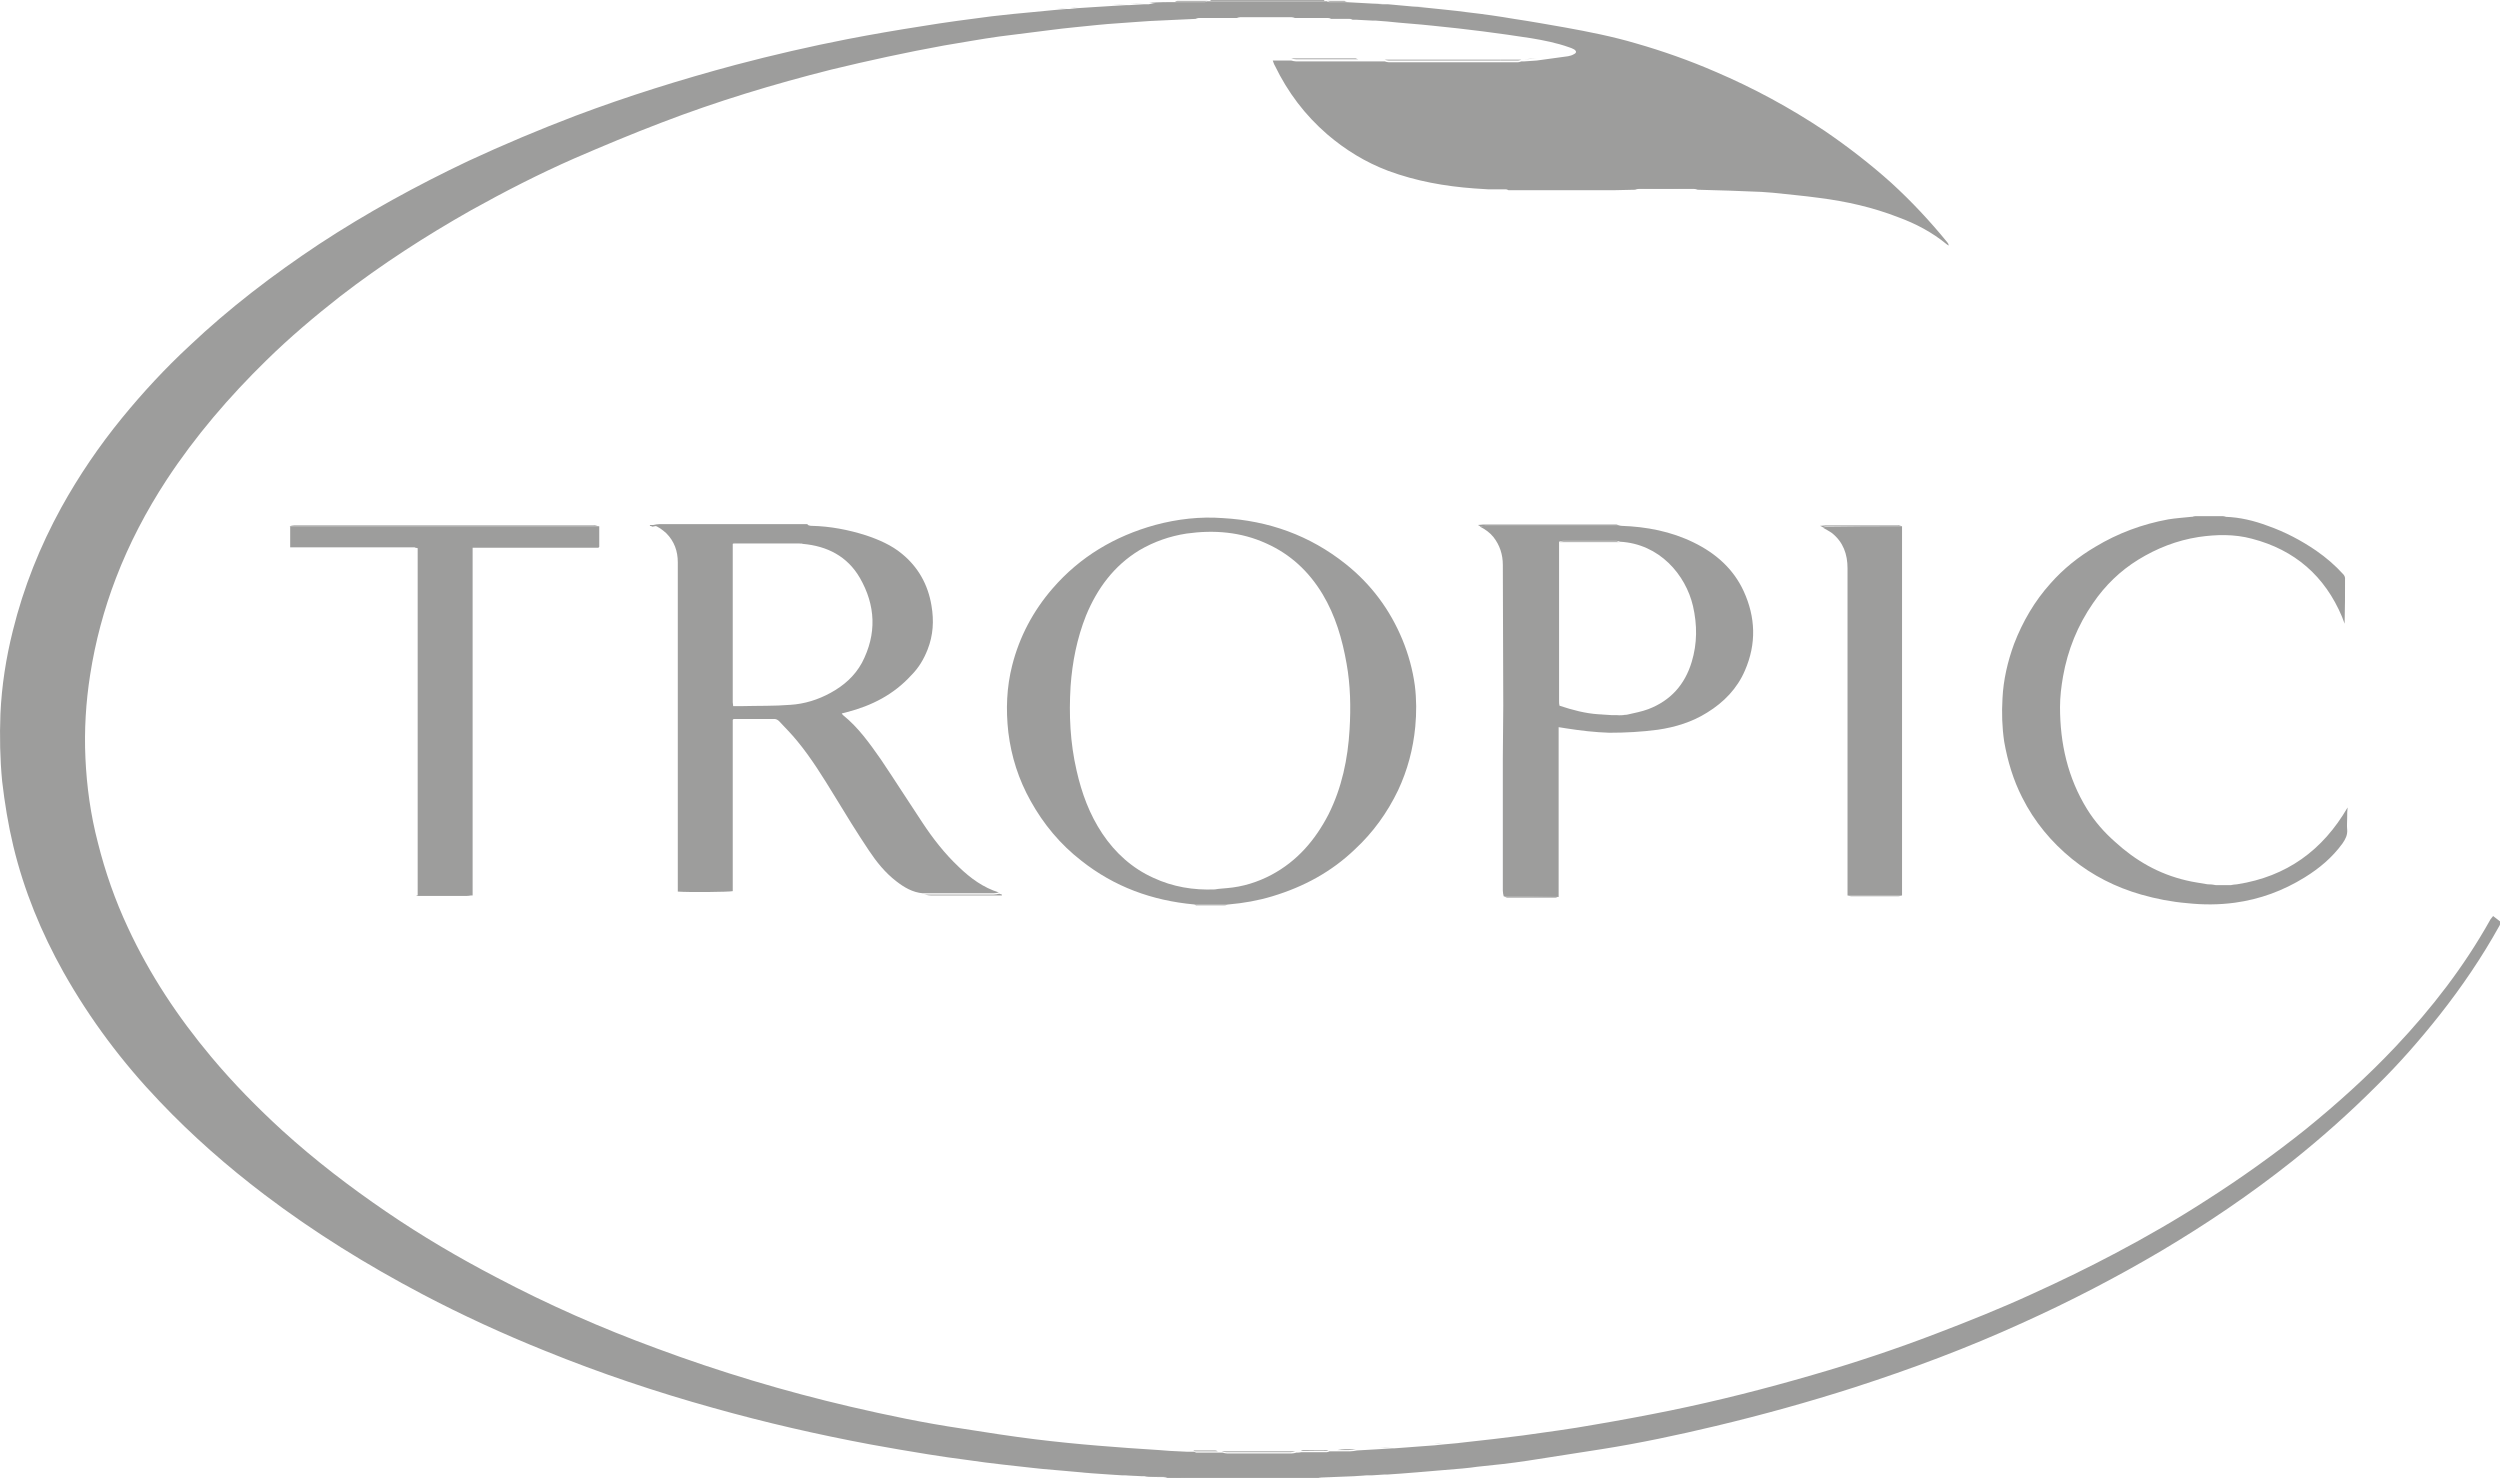 <?xml version="1.0" encoding="utf-8"?>
<!-- Generator: Adobe Illustrator 23.0.6, SVG Export Plug-In . SVG Version: 6.00 Build 0)  -->
<svg version="1.1" id="Layer_1" xmlns="http://www.w3.org/2000/svg" xmlns:xlink="http://www.w3.org/1999/xlink" x="0px" y="0px"
	 viewBox="0 0 582.4 344.3" style="enable-background:new 0 0 582.4 344.3;" xml:space="preserve">
<style type="text/css">
	.st0{fill:#9D9D9C;}
</style>
<g>
	<path class="st0" d="M272,0.5c0.5,0,1.1,0,1.6,0c2.4,0,4.7,0,7.1,0c0.2,0,0.4-0.1,0.5-0.2c0.2,0,0.5,0,0.7,0c0.4,0,0.9,0,1.3,0
		c7.8,0,15.6,0,23.3,0c0.6,0,1.3,0,1.9,0c0.2,0,0.5,0,0.7,0c0.2,0.1,0.4,0.2,0.5,0.2c1.3,0,2.7,0,4,0c1.8,0.1,3.6,0.2,5.5,0.3
		c1,0.1,2.1,0.1,3.1,0.2c0.4,0,0.8,0,1.2,0c0.7,0.1,1.5,0.1,2.2,0.2c1.1,0.1,2.2,0.2,3.3,0.3c0.8,0.1,1.6,0.1,2.4,0.2
		c3.6,0.4,7.3,0.7,10.9,1.2c3.5,0.4,7,0.9,10.5,1.5c4,0.6,7.9,1.3,11.9,2c5.5,1,11.1,2.1,16.5,3.7c6.3,1.8,12.5,4,18.5,6.6
		c8.9,3.8,17.4,8.4,25.5,13.8c5.4,3.7,10.6,7.7,15.5,12.1c4.7,4.3,9,8.9,13,13.8c0.2,0.2,0.3,0.4,0.4,0.8c-0.2-0.1-0.4-0.2-0.5-0.3
		c-3.4-2.8-7.2-4.8-11.3-6.3c-5.9-2.3-12.1-3.7-18.4-4.5c-3.6-0.5-7.2-0.8-10.8-1.2c-0.9-0.1-1.8-0.1-2.7-0.2
		c-4.9-0.2-9.9-0.4-14.8-0.5c-0.3-0.1-0.6-0.2-0.9-0.2c-4.3,0-8.5,0-12.8,0c-0.3,0-0.6,0.1-0.9,0.2l-4.5,0.1c-0.4,0-0.9,0-1.3,0
		c-5.9,0-11.8,0-17.7,0c-1.5,0-2.9,0-4.4,0c-0.5,0-1.1,0-1.6,0c-0.2-0.1-0.4-0.2-0.7-0.2c-1.1,0-2.3,0-3.4,0c-0.2,0-0.5,0-0.7,0
		c-1-0.1-2.1-0.1-3.1-0.2c-6.9-0.5-13.6-1.7-20.1-4.1c-5.3-2-10-4.9-14.2-8.5c-5.2-4.5-9.2-9.8-12.2-16c-0.2-0.3-0.3-0.7-0.5-1.2
		h4.3c0.4,0.1,0.8,0.2,1.1,0.2c1.4,0,2.7,0,4.1,0c3.5,0,6.9,0,10.4,0c2.1,0,4.1,0,6.2,0c0.3,0.1,0.6,0.2,0.9,0.2
		c8.7,0,17.4,0,26.1,0c1.3,0,2.7,0,4,0c0.3,0,0.5-0.1,0.8-0.2c0.2,0,0.5,0,0.7,0c1-0.1,1.9-0.1,2.9-0.2c2.4-0.3,4.9-0.7,7.3-1
		c0.5-0.1,0.9-0.2,1.4-0.5c0.6-0.3,0.6-0.7,0-1.1c-0.4-0.2-0.8-0.4-1.2-0.5c-2.8-1-5.8-1.6-8.8-2.1c-3.8-0.6-7.5-1.1-11.3-1.6
		c-3.8-0.5-7.6-0.9-11.5-1.3c-3.6-0.4-7.2-0.6-10.8-1c-0.9-0.1-1.8-0.1-2.6-0.2c-0.2,0-0.5,0-0.7,0c-1.3-0.1-2.6-0.1-3.8-0.2
		c-0.3,0-0.6,0-0.9,0c-0.2-0.1-0.4-0.2-0.7-0.2c-1.1,0-2.3,0-3.4,0c-0.3,0-0.6,0-0.9,0c-0.2-0.1-0.4-0.2-0.7-0.2c-2.1,0-4.2,0-6.3,0
		c-0.5,0-0.9,0-1.4,0c-0.3-0.1-0.6-0.2-0.9-0.2c-3.9,0-7.9,0-11.8,0c-0.3,0-0.6,0.1-0.9,0.2c-0.8,0-1.6,0-2.4,0c-2.2,0-4.3,0-6.5,0
		c-0.2,0-0.4,0.1-0.7,0.2c-3.6,0.2-7.2,0.3-10.7,0.5c-1,0.1-1.9,0.1-2.9,0.2c-2.3,0.2-4.6,0.3-6.9,0.5c-0.7,0.1-1.4,0.1-2.2,0.2
		c-3.7,0.4-7.4,0.7-11.1,1.2c-4,0.5-8,1-11.9,1.5c-4.3,0.6-8.6,1.4-12.9,2.1c-8.8,1.6-17.5,3.5-26.2,5.6
		c-13.5,3.4-26.7,7.4-39.7,12.4c-6.8,2.6-13.5,5.4-20.2,8.3c-8.2,3.6-16.2,7.7-24.1,12.1c-10.6,6-20.8,12.6-30.4,20
		c-6,4.7-11.8,9.6-17.2,14.9c-8.7,8.5-16.6,17.7-23.3,27.9c-4.7,7.2-8.7,14.8-11.8,22.9c-2.8,7.3-4.8,14.8-6,22.5
		c-1,6.4-1.4,12.9-1.1,19.4c0.3,6.6,1.2,13.2,2.9,19.7c1.7,6.8,4,13.4,7,19.8c5.1,11,11.7,20.9,19.4,30.1
		c5.1,6.1,10.7,11.8,16.6,17.2c7.6,6.9,15.7,13.1,24.2,18.9c8.2,5.6,16.7,10.6,25.5,15.2c12.1,6.4,24.6,11.9,37.4,16.6
		c14.8,5.5,29.8,10,45.2,13.6c8.6,2,17.2,3.8,26,5.1c5.7,0.9,11.4,1.8,17.1,2.5c4.9,0.6,9.9,1.1,14.8,1.5c4.6,0.4,9.3,0.7,13.9,1
		c0.9,0.1,1.7,0.1,2.6,0.2c1.4,0.1,2.7,0.1,4.1,0.2c0.5,0,1.1,0,1.6,0c0.2,0.1,0.4,0.2,0.5,0.2c1.7,0,3.5,0,5.2,0c0.3,0,0.6,0,0.9,0
		c0.4,0.1,0.7,0.2,1.1,0.2c5,0,10,0,15,0c0.4,0,0.7-0.1,1.1-0.2c0.4,0,0.8,0,1.2-0.1c2,0,3.9,0,5.9,0c0.2,0,0.4-0.1,0.6-0.2
		c0.7,0,1.4,0,2.1,0c0.9,0,1.8,0,2.7,0c0.5,0,1.1-0.1,1.6-0.2c1.7-0.1,3.5-0.2,5.2-0.3c1-0.1,2.1-0.1,3.1-0.2c0.2,0,0.3,0,0.5,0
		c0.9-0.1,1.8-0.1,2.7-0.2c2.2-0.2,4.4-0.3,6.7-0.5c0.6-0.1,1.3-0.1,1.9-0.2c1.1-0.1,2.2-0.2,3.3-0.3c0.6-0.1,1.1-0.1,1.7-0.2
		c4.5-0.5,9.1-1,13.6-1.6c5.6-0.8,11.1-1.5,16.6-2.5c5.9-1,11.8-2.1,17.7-3.3c11.2-2.3,22.2-5.1,33.2-8.3c9.7-2.8,19.3-6,28.7-9.6
		c7.6-2.9,15.1-5.9,22.5-9.3c6.6-3,13-6.1,19.4-9.5c7.2-3.8,14.3-7.9,21.1-12.3c8-5.1,15.7-10.6,23.1-16.5c7.4-6,14.5-12.4,21-19.3
		c8.4-8.9,15.9-18.6,21.9-29.3c0.1-0.2,0.2-0.4,0.4-0.6c0.1-0.1,0.2-0.3,0.4-0.5c0.6,0.5,1.2,0.9,1.8,1.4c-0.1,0.3-0.2,0.6-0.3,0.8
		c-4.1,7.4-8.8,14.3-14,20.9c-4.6,5.8-9.4,11.3-14.7,16.5c-6.2,6.2-12.7,12-19.6,17.5c-9.7,7.7-19.9,14.6-30.5,20.9
		c-10.5,6.2-21.3,11.8-32.4,16.8c-12.7,5.8-25.8,10.7-39.1,15c-10.6,3.4-21.4,6.4-32.3,9c-8.8,2.1-17.7,4-26.6,5.4
		c-5.8,0.9-11.5,1.8-17.3,2.7c-3.9,0.6-7.8,1-11.7,1.4c-0.5,0.1-1,0.1-1.5,0.2c-0.6,0.1-1.3,0.1-1.9,0.2c-2.8,0.2-5.6,0.5-8.3,0.7
		c-0.8,0.1-1.6,0.1-2.4,0.2c-1.3,0.1-2.5,0.2-3.8,0.3c-1,0.1-1.9,0.1-2.9,0.2c-0.2,0-0.5,0-0.7,0c-1,0.1-2.1,0.1-3.1,0.2
		c-0.4,0-0.8,0-1.2,0c-1,0.1-1.9,0.1-2.9,0.2c-2.5,0.1-5.1,0.2-7.6,0.3c-0.3,0-0.7,0.1-1,0.2H276c-0.2-0.1-0.4-0.2-0.5-0.2
		c-3-0.1-6-0.2-9-0.3c-0.2,0-0.3,0-0.5,0c-1.3-0.1-2.6-0.1-3.8-0.2c-0.2,0-0.5,0-0.7,0c-1-0.1-2.1-0.1-3.1-0.2
		c-1.4-0.1-2.9-0.2-4.3-0.3c-0.7-0.1-1.5-0.1-2.2-0.2c-3-0.3-6-0.5-9.1-0.8c-0.6-0.1-1.3-0.1-1.9-0.2c-2.4-0.3-4.8-0.5-7.2-0.8
		c-2.8-0.3-5.7-0.7-8.5-1.1c-3-0.4-6-0.8-9-1.3c-4.5-0.7-8.9-1.5-13.4-2.3c-12.3-2.3-24.5-5.1-36.6-8.5
		c-13.3-3.7-26.4-8.1-39.2-13.3c-9.7-3.9-19.3-8.3-28.6-13.2c-12.9-6.8-25.2-14.4-36.8-23.2c-8.7-6.6-16.9-13.8-24.4-21.7
		c-8.7-9.1-16.2-19.1-22.4-30.1c-5.2-9.3-9.2-19-11.7-29.4c-1.2-5-2-10-2.6-15.1c-0.5-5.2-0.6-10.5-0.4-15.7
		c0.3-6.6,1.3-13,2.9-19.4c2.5-10.1,6.3-19.6,11.3-28.7c4.1-7.4,8.8-14.3,14.1-20.8c4.9-6,10.1-11.6,15.7-16.8
		c9.3-8.8,19.5-16.6,30.2-23.7c11.1-7.3,22.8-13.7,34.8-19.4c8.2-3.8,16.5-7.3,24.9-10.5c12.2-4.6,24.7-8.5,37.4-11.9
		c8.7-2.3,17.4-4.3,26.1-6c5.7-1.1,11.5-2.1,17.3-3c5.4-0.9,10.8-1.6,16.2-2.3c3.3-0.4,6.6-0.7,9.8-1c1.7-0.2,3.5-0.3,5.2-0.5
		c0.8-0.1,1.6-0.1,2.4-0.2c0.2,0,0.5,0,0.7,0c0.6-0.1,1.3-0.1,1.9-0.2c2.6-0.2,5.2-0.3,7.9-0.5c1.1-0.1,2.2-0.1,3.4-0.2
		c0.2,0,0.5,0,0.7,0c1.1-0.1,2.2-0.1,3.4-0.2c0.4,0,0.8,0,1.2,0C269.1,0.6,270.5,0.5,272,0.5"/>
	<path class="st0" d="M308.5,0.2c-0.6,0-1.3,0-1.9,0c-7.8,0-15.6,0-23.3,0c-0.4,0-0.9,0-1.3,0c0-0.1,0-0.1,0-0.2h26.5
		C308.5,0.1,308.5,0.1,308.5,0.2"/>
	<path class="st0" d="M266.5,343.8c3,0.1,6,0.2,9,0.3c0.2,0,0.4,0.1,0.5,0.2H272c-0.3-0.1-0.7-0.2-1-0.2c-1.2,0-2.3,0-3.5-0.1
		C267.2,344,266.8,343.9,266.5,343.8"/>
	<path class="st0" d="M170.7,126.7c0,0.2,0,0.3,0,0.5c0,12.1,0,24.3,0,36.4c0,0.3,0.1,0.5,0.1,0.9c0.7,0,1.3,0,2,0
		c3.8-0.1,7.6,0,11.3-0.3c3.3-0.2,6.5-1.2,9.4-2.8c3.1-1.7,5.6-3.9,7.3-7c3.5-6.7,3.2-13.4-0.5-19.8c-2.9-5-7.6-7.4-13.3-7.9
		c-0.3-0.1-0.5-0.2-0.8-0.2c-4.9,0-9.9,0-14.8,0C171.1,126.4,170.9,126.6,170.7,126.7 M189.1,122.5c4.3,0.1,8.5,0.9,12.6,2.2
		c3,1,6,2.3,8.4,4.3c3.8,3.1,6.1,7.2,6.9,12.1c0.6,3.5,0.4,6.9-0.9,10.2c-0.9,2.3-2.1,4.3-3.8,6c-4.1,4.5-9.2,7.1-15,8.6
		c-0.4,0.1-0.7,0.2-1.2,0.3c0.1,0.2,0.2,0.3,0.3,0.4c3.6,2.9,6.2,6.6,8.8,10.3c3.3,4.9,6.4,9.8,9.6,14.6c2.5,3.8,5.3,7.4,8.6,10.5
		c2.7,2.6,5.7,4.8,9.3,5.9c-0.4,0.1-0.8,0.2-1.3,0.2c-5.5,0-10.9,0-16.4,0c-2.4-0.2-4.4-1.4-6.2-2.8c-2.6-2-4.6-4.5-6.4-7.2
		c-2.8-4.2-5.4-8.4-8-12.7c-2.7-4.4-5.4-8.8-8.7-12.8c-1.3-1.6-2.8-3.1-4.2-4.6c-0.3-0.3-0.7-0.5-1-0.5c-3.2,0-6.4,0-9.6,0
		c-0.1,0.1-0.1,0.1-0.1,0.1c0,0-0.1,0.1-0.1,0.1c0,0.1,0,0.2,0,0.2c0,0.1,0,0.2,0,0.2c0,13.1,0,26.3,0,39.4c0,0,0,0.1,0,0.1
		c-0.9,0.2-10.2,0.3-12.8,0.1c0-0.4,0-0.9,0-1.4c0-8,0-15.9,0-23.9c0-17.1,0-34.2,0-51.4c0-2.6-0.8-4.9-2.7-6.8
		c-0.9-0.8-1.8-1.5-3-1.9c0.5-0.1,0.9-0.2,1.4-0.2c11.5,0,23,0,34.5,0C188.3,122.6,188.7,122.5,189.1,122.5"/>
	<path class="st0" d="M285.8,206.9c3.7-0.3,7.2-1.4,10.4-3.1c6-3.2,10.2-8.1,13.3-14.1c3.1-6.2,4.5-12.9,4.9-19.8
		c0.3-5.1,0.2-10.3-0.7-15.3c-1-5.7-2.6-11.2-5.6-16.2c-3.2-5.3-7.5-9.3-13.1-11.8c-5.9-2.7-12.2-3.2-18.6-2.3
		c-3.9,0.6-7.6,1.9-11,3.9c-5.9,3.6-9.8,8.9-12.4,15.2c-2.1,5.3-3.2,10.8-3.6,16.5c-0.4,6.6-0.1,13.1,1.4,19.6
		c1.2,5.3,3,10.2,6,14.7c3,4.5,7,8.1,11.9,10.3c4.5,2.1,9.3,2.9,14.3,2.7C284.1,207,285,207,285.8,206.9 M278.2,210.7
		c-9.8-0.9-18.6-4.1-26.3-10.2c-4.9-3.8-8.8-8.5-11.8-13.9c-2.8-5-4.5-10.3-5.2-16c-0.6-5.3-0.4-10.5,0.9-15.6
		c1.7-6.7,4.9-12.7,9.4-17.9c6.4-7.4,14.5-12.2,23.9-14.8c5.2-1.4,10.5-2,15.8-1.6c10.6,0.6,20.2,4,28.6,10.7
		c5.9,4.7,10.3,10.6,13.2,17.6c1.4,3.4,2.4,7,2.9,10.7c0.4,3.2,0.4,6.4,0.1,9.6c-0.5,5.2-1.8,10.1-4,14.8c-2.5,5.2-5.8,9.8-10,13.7
		c-5.5,5.3-12,8.8-19.3,11c-3.3,1-6.7,1.6-10.2,1.9C283.4,210.7,280.8,210.7,278.2,210.7"/>
	<path class="st0" d="M379,166.5c1.7-0.4,3.4-0.7,5-1.3c5.2-2,8.5-5.7,10.1-11c1.3-4.3,1.3-8.6,0.3-13c-1.7-7.3-7.8-14.5-17-15
		c-0.3-0.1-0.5-0.2-0.8-0.2c-4.2,0-8.3,0-12.5,0c-0.3,0-0.6,0.1-0.9,0.2c0,0.3,0,0.6,0,0.8c0,12.1,0,24.2,0,36.4c0,0.3,0,0.6,0.1,1
		c3,1,6,1.8,9.1,2c1,0.1,2.1,0.1,3.1,0.2h1.2C377.4,166.7,378.2,166.6,379,166.5 M350.3,208.8c-0.1-0.4-0.2-0.9-0.2-1.3
		c0-10.3,0-20.6,0-30.9c0-4.1,0.1-8.1,0.1-12.2c0-10.9-0.1-21.9-0.1-32.8c0-2.4-0.7-4.6-2.2-6.5c-0.8-1-1.9-1.8-3.1-2.4
		c0.4-0.1,0.8-0.2,1.2-0.2c9.9,0,19.8,0,29.7,0c0.7,0,1.3,0,2,0c5.9,0.2,11.6,1.3,16.9,3.9c5.1,2.5,9.2,6.1,11.6,11.3
		c2.8,6.1,3,12.3,0.3,18.5c-1.8,4.2-4.9,7.4-8.8,9.8c-3.5,2.2-7.4,3.4-11.5,4c-3.8,0.5-7.5,0.7-11.3,0.7c-3.3-0.1-6.7-0.5-9.9-1
		c-0.6-0.1-1.2-0.2-1.9-0.3v39.5c-0.5,0-1,0-1.4,0C358,208.8,354.2,208.8,350.3,208.8"/>
	<path class="st0" d="M516.2,206.2c1.2,0,2.4,0,3.5,0c0.5-0.1,1-0.1,1.5-0.2c11.5-1.8,19.9-7.9,25.7-17.9c-0.1,0.8-0.1,1.5-0.1,2.3
		c0,1-0.1,1.9,0,2.9c0.1,1.2-0.4,2.2-1.1,3.2c-2.4,3.3-5.4,5.8-8.8,7.9c-5,3.1-10.4,5.1-16.3,5.9c-3.7,0.5-7.4,0.5-11.1,0.1
		c-3.6-0.3-7.2-1-10.7-2c-5.9-1.7-11.3-4.4-16.1-8.3c-4.8-3.9-8.8-8.7-11.6-14.3c-2.1-4.1-3.4-8.5-4.2-13c-0.5-3.4-0.6-6.7-0.4-10.1
		c0.2-4.3,1.2-8.6,2.7-12.7c2-5.2,4.8-10,8.5-14.1c3-3.4,6.5-6.2,10.4-8.5c5.3-3.2,11-5.3,17-6.4c1.8-0.3,3.6-0.4,5.4-0.6
		c2.6,0,5.3,0,7.9,0c3.4,0.1,6.7,0.9,9.9,2.1c4,1.4,7.8,3.4,11.3,5.8c2.3,1.6,4.4,3.4,6.3,5.5c0.2,0.2,0.4,0.6,0.4,0.9
		c0,3.5,0,7.1-0.1,10.6c-0.2-0.5-0.4-1.1-0.6-1.6c-4-9.5-11-15.6-21-18.2c-4.1-1.1-8.3-1-12.4-0.4c-5.1,0.8-9.7,2.6-14.1,5.3
		c-4.2,2.6-7.7,6-10.5,10.1c-3.6,5.2-5.9,10.9-7,17.1c-0.4,2.3-0.7,4.7-0.7,7.1c0,8.5,1.8,16.5,6.3,23.8c1.8,2.9,4,5.4,6.5,7.6
		c4.8,4.4,10.2,7.5,16.6,9c1.6,0.4,3.3,0.6,4.9,0.9C514.9,206,515.5,206.1,516.2,206.2"/>
	<path class="st0" d="M96.6,127.5c-0.5,0-1,0-1.4,0c-8.7,0-17.4,0-26,0c-0.5,0-1,0-1.4,0c-0.1,0-0.2,0-0.2,0c0-1.6,0-3.3,0-4.9
		c0.5,0,1,0,1.6,0c22.9,0,45.8,0,68.7,0c0.6,0,1.1,0,1.7,0c0,1.6,0,3.2,0,4.8c-0.1,0.1-0.1,0.1-0.2,0.2c-0.5,0-1,0-1.4,0
		c-8.8,0-17.6,0-26.4,0h-1.5v1.7c0,25.9,0,51.9,0,77.8c0,0.5,0,1,0,1.5c-4.3,0-8.6,0-12.8,0c0-0.5,0-1,0-1.5c0-25.9,0-51.9,0-77.8
		c0-0.5,0-1,0-1.6C96.8,127.6,96.7,127.6,96.6,127.5"/>
	<path class="st0" d="M443.1,122.6c0,0.4,0,0.9,0,1.3c0,27.8,0,55.6,0,83.4c0,0.4,0,0.9,0,1.3h-12.7c0-0.5,0-1,0-1.5
		c0-24.9,0-49.8,0-74.7c0-3.3-1-6.1-3.6-8.2c-0.7-0.5-1.5-0.9-2.2-1.3c0.4-0.1,0.8-0.2,1.2-0.2C431.5,122.6,437.3,122.6,443.1,122.6
		"/>
	<path class="st0" d="M139.4,122.6c-0.6,0-1.1,0-1.7,0c-22.9,0-45.8,0-68.7,0c-0.5,0-1,0-1.6,0c0.4-0.1,0.8-0.2,1.1-0.2
		c23.2,0,46.5,0,69.7,0C138.6,122.3,139,122.5,139.4,122.6"/>
	<path class="st0" d="M189.1,122.5c-0.4,0-0.8,0-1.2,0c-11.5,0-23,0-34.5,0c-0.5,0-0.9,0.1-1.4,0.2c-0.2-0.1-0.4-0.2-0.6-0.2
		c0-0.1,0-0.1,0-0.2c0.3,0,0.7,0,1,0c11.7,0,23.4,0,35.2,0C188.2,122.3,188.6,122.5,189.1,122.5"/>
	<path class="st0" d="M377.8,122.5c-0.7,0-1.3,0-2,0c-9.9,0-19.8,0-29.7,0c-0.4,0-0.8,0.1-1.2,0.2c-0.1-0.1-0.2-0.2-0.6-0.4
		c0.5,0,0.8-0.1,1.1-0.1c10.4,0,20.8,0,31.2,0C377,122.3,377.4,122.5,377.8,122.5"/>
	<path class="st0" d="M349.6,14.1c-8.7,0-17.4,0-26.1,0c-0.3,0-0.6-0.1-0.9-0.2c0.5,0,1,0,1.5,0c8.2,0,16.4,0,24.5,0
		c0.3,0,0.6,0,1,0C349.6,13.9,349.6,14,349.6,14.1"/>
	<path class="st0" d="M353.2,44c1.5,0,2.9,0,4.4,0c5.9,0,11.8,0,17.7,0c0.4,0,0.9,0,1.3,0c-0.4,0.1-0.8,0.2-1.1,0.2c-7,0-14,0-21,0
		C354,44.2,353.6,44,353.2,44"/>
	<path class="st0" d="M443.1,122.6c-5.8,0-11.6,0-17.3,0c-0.4,0-0.8,0.1-1.2,0.2c-0.1-0.1-0.2-0.1-0.6-0.3c0.6,0,0.9-0.1,1.2-0.1
		c5.6,0,11.3,0,16.9,0C442.3,122.3,442.7,122.5,443.1,122.6"/>
	<path class="st0" d="M215.1,208.4c5.5,0,10.9,0,16.4,0c0.4,0,0.8-0.1,1.3-0.2c0.2,0.1,0.4,0.1,0.6,0.2l0,0.2c-0.3,0-0.7,0-1,0
		c-5.2,0-10.4,0-15.6,0C216.2,208.6,215.6,208.4,215.1,208.4"/>
	<path class="st0" d="M301.8,338.1c-0.4,0.1-0.8,0.2-1.1,0.2c-5,0-10,0-15,0c-0.4,0-0.8-0.1-1.1-0.2c4.2,0,8.5,0,12.7,0
		C298.8,338.1,300.3,338.1,301.8,338.1"/>
	<path class="st0" d="M316.4,13.8c-3.5,0-6.9,0-10.4,0c-1.4,0-2.7,0-4.1,0c-0.4,0-0.8-0.1-1.1-0.2c5,0,10,0,15,0
		C316.1,13.7,316.3,13.8,316.4,13.8"/>
	<path class="st0" d="M381.2,43.9c0.3-0.1,0.6-0.2,0.9-0.2c4.3,0,8.5,0,12.8,0c0.3,0,0.6,0.1,0.9,0.2c-1.3,0-2.7,0-4,0
		C388.2,44,384.7,43.9,381.2,43.9"/>
	<path class="st0" d="M288,3.5c0.3-0.1,0.6-0.2,0.9-0.2c3.9,0,7.9,0,11.8,0c0.3,0,0.6,0.1,0.9,0.2c-3.4,0-6.7,0-10.1,0
		C290.3,3.6,289.2,3.6,288,3.5"/>
	<path class="st0" d="M350.3,208.8c3.8,0,7.6,0,11.5,0c0.5,0,1,0,1.4,0c-0.3,0.1-0.6,0.3-0.8,0.3c-3.8,0-7.5,0-11.3,0
		C350.9,209.1,350.6,208.9,350.3,208.8"/>
	<path class="st0" d="M96.9,208.5c4.3,0,8.6,0,12.8,0c-0.3,0.1-0.7,0.2-1,0.2c-3.6,0-7.3,0-10.9,0C97.5,208.8,97.2,208.6,96.9,208.5
		"/>
	<path class="st0" d="M430.4,208.6h12.7c-0.3,0.1-0.6,0.2-0.9,0.2c-3.6,0-7.3,0-10.9,0C431,208.8,430.7,208.7,430.4,208.6"/>
	<path class="st0" d="M518.6,120.4c-2.6,0-5.3,0-7.9,0c0.3-0.1,0.5-0.2,0.8-0.2c2.1,0,4.2,0,6.3,0
		C518,120.2,518.3,120.3,518.6,120.4"/>
	<path class="st0" d="M278.2,210.7c2.6,0,5.3,0,7.9,0c-0.3,0.1-0.5,0.2-0.8,0.2c-2.1,0-4.2,0-6.4,0
		C278.7,211,278.4,210.8,278.2,210.7"/>
	<path class="st0" d="M278.4,3.8c0.2-0.1,0.4-0.2,0.7-0.2c2.2,0,4.3,0,6.5,0c-0.2,0.1-0.4,0.2-0.5,0.2
		C282.8,3.8,280.6,3.8,278.4,3.8"/>
	<path class="st0" d="M303,3.6c2.1,0,4.2,0,6.3,0c0.2,0,0.4,0.1,0.7,0.2c-2.1,0-4.3,0-6.4,0C303.4,3.8,303.2,3.6,303,3.6"/>
	<path class="st0" d="M309.5,337.8c-0.2,0.1-0.4,0.2-0.6,0.2c-2,0-3.9,0-5.9,0c0.2-0.1,0.4-0.2,0.7-0.2
		C305.6,337.8,307.6,337.9,309.5,337.8"/>
	<path class="st0" d="M283.7,338.1c-1.7,0-3.5,0-5.2,0c-0.2,0-0.4-0.1-0.5-0.2c1.7,0,3.4,0,5.1,0C283.3,337.9,283.5,338,283.7,338.1
		"/>
	<path class="st0" d="M349.6,14.1c0-0.1,0-0.1,0-0.2c1.6,0,3.2,0,4.8,0c-0.3,0.1-0.5,0.2-0.8,0.2C352.3,14.1,351,14.1,349.6,14.1"/>
	<path class="st0" d="M313.8,0.4c-1.3,0-2.7,0-4,0c-0.2,0-0.4-0.1-0.5-0.2c1.3,0,2.6,0,3.9,0C313.4,0.3,313.6,0.4,313.8,0.4"/>
	<path class="st0" d="M315.9,337.6c-0.5,0.1-1.1,0.2-1.6,0.2c-0.9,0-1.8,0-2.7,0c0.6-0.1,1.2-0.2,1.8-0.2
		C314.3,337.6,315.1,337.6,315.9,337.6"/>
	<path class="st0" d="M347.5,43.7c1.1,0,2.3,0,3.4,0c0.2,0,0.4,0.1,0.7,0.2C350.2,43.9,348.8,43.8,347.5,43.7"/>
	<path class="st0" d="M310.9,3.8c1.1,0,2.3,0,3.4,0c0.2,0,0.4,0.1,0.7,0.2C313.6,4,312.3,3.9,310.9,3.8"/>
	<path class="st0" d="M276.3,337.8c-1.4-0.1-2.7-0.1-4.1-0.2C273.6,337.7,274.9,337.7,276.3,337.8"/>
	<path class="st0" d="M315.9,4.1c1.3,0.1,2.6,0.1,3.8,0.2C318.5,4.2,317.2,4.1,315.9,4.1"/>
	<path class="st0" d="M343.7,43.5c1,0.1,2.1,0.1,3.1,0.2C345.7,43.6,344.7,43.5,343.7,43.5"/>
	<path class="st0" d="M319.3,343.5c1-0.1,2.1-0.1,3.1-0.2C321.4,343.4,320.3,343.5,319.3,343.5"/>
	<path class="st0" d="M324.3,337.1c-1,0.1-2.1,0.1-3.1,0.2C322.2,337.3,323.3,337.2,324.3,337.1"/>
	<path class="st0" d="M322.4,0.9c-1-0.1-2.1-0.1-3.1-0.2C320.3,0.8,321.4,0.9,322.4,0.9"/>
	<path class="st0" d="M358,13.6c-1,0.1-1.9,0.1-2.9,0.2C356.1,13.8,357,13.7,358,13.6"/>
	<path class="st0" d="M315.2,343.8c1-0.1,1.9-0.1,2.9-0.2C317.1,343.6,316.2,343.7,315.2,343.8"/>
	<path class="st0" d="M264.8,4.5c1-0.1,1.9-0.1,2.9-0.2C266.7,4.4,265.8,4.4,264.8,4.5"/>
	<path class="st0" d="M323.1,343.3c1-0.1,1.9-0.1,2.9-0.2C325,343.2,324.1,343.2,323.1,343.3"/>
	<path class="st0" d="M410.6,44.4c0.9,0.1,1.8,0.1,2.7,0.2C412.3,44.6,411.4,44.5,410.6,44.4"/>
	<path class="st0" d="M327.4,336.9c-0.9,0.1-1.8,0.1-2.7,0.2C325.6,337,326.5,337,327.4,336.9"/>
	<path class="st0" d="M320.5,4.3c0.9,0.1,1.8,0.1,2.6,0.2C322.2,4.4,321.4,4.4,320.5,4.3"/>
	<path class="st0" d="M331.5,1.6c-0.8-0.1-1.6-0.1-2.4-0.2C329.9,1.5,330.7,1.6,331.5,1.6"/>
	<path class="st0" d="M329.8,342.8c0.8-0.1,1.6-0.1,2.4-0.2C331.4,342.7,330.6,342.8,329.8,342.8"/>
	<path class="st0" d="M325.8,1.2C325,1.1,324.3,1,323.6,1C324.3,1,325,1.1,325.8,1.2"/>
	<path class="st0" d="M255.7,5.2c0.7-0.1,1.4-0.1,2.2-0.2C257.2,5.1,256.4,5.1,255.7,5.2"/>
	<path class="st0" d="M336,336.2c-0.6,0.1-1.3,0.1-1.9,0.2C334.7,336.3,335.4,336.2,336,336.2"/>
	<path class="st0" d="M516.2,206.2c-0.6-0.1-1.3-0.1-1.9-0.2C514.9,206,515.5,206.1,516.2,206.2"/>
	<path class="st0" d="M340.5,341.9c0.6-0.1,1.3-0.1,1.9-0.2C341.8,341.7,341.2,341.8,340.5,341.9"/>
	<path class="st0" d="M341,335.7c-0.6,0.1-1.1,0.1-1.7,0.2C339.9,335.8,340.5,335.8,341,335.7"/>
	<path class="st0" d="M521.2,206c-0.5,0.1-1,0.1-1.5,0.2C520.2,206.1,520.7,206,521.2,206"/>
	<path class="st0" d="M139.1,127.5c0.1-0.1,0.1-0.1,0.2-0.2C139.3,127.4,139.2,127.5,139.1,127.5"/>
	<path class="st0" d="M96.6,127.5c0.1,0,0.2,0,0.2,0.1C96.8,127.6,96.7,127.6,96.6,127.5"/>
	<path class="st0" d="M67.5,127.5c0.1,0,0.2,0,0.2,0C67.6,127.5,67.5,127.5,67.5,127.5"/>
	<path class="st0" d="M281.3,0.2c-0.2,0.1-0.4,0.2-0.5,0.2c-2.4,0-4.8,0-7.1,0c0.2-0.1,0.4-0.2,0.7-0.2C276.6,0.2,279,0.2,281.3,0.2
		"/>
	<path class="st0" d="M272,0.5c-1.4,0.1-2.9,0.1-4.3,0.2c0.5-0.1,1.1-0.2,1.6-0.2C270.2,0.5,271.1,0.5,272,0.5"/>
	<path class="st0" d="M262.2,343.6c1.3,0.1,2.6,0.1,3.8,0.2C264.7,343.7,263.5,343.6,262.2,343.6"/>
	<path class="st0" d="M266.5,0.7c-1.1,0.1-2.2,0.1-3.4,0.2C264.2,0.9,265.4,0.8,266.5,0.7"/>
	<path class="st0" d="M262.4,1c-1.1,0.1-2.2,0.1-3.4,0.2C260.2,1.1,261.3,1,262.4,1"/>
	<path class="st0" d="M258.4,343.3c1,0.1,2.1,0.1,3.1,0.2C260.4,343.5,259.4,343.4,258.4,343.3"/>
	<path class="st0" d="M248.6,1.9c-0.8,0.1-1.6,0.1-2.4,0.2C247,2.1,247.8,2,248.6,1.9"/>
	<path class="st0" d="M251.9,342.9c0.7,0.1,1.5,0.1,2.2,0.2C253.4,343,252.6,342.9,251.9,342.9"/>
	<path class="st0" d="M240.9,341.9c0.6,0.1,1.3,0.1,1.9,0.2C242.2,342,241.6,342,240.9,341.9"/>
	<path class="st0" d="M251.2,1.7c-0.6,0.1-1.3,0.1-1.9,0.2C249.9,1.8,250.6,1.7,251.2,1.7"/>
	<path class="st0" d="M187,126.6c-4.5,0-9.1,0-13.6,0c-0.9,0-1.8,0-2.6,0c0.2-0.1,0.4-0.2,0.6-0.2c4.9,0,9.9,0,14.8,0
		C186.4,126.4,186.7,126.6,187,126.6"/>
	<path class="st0" d="M283.2,207.1c0.9-0.1,1.8-0.1,2.7-0.2C285,207,284.1,207,283.2,207.1"/>
	<path class="st0" d="M377.4,126.3c-2.3,0-4.6,0-6.9,0c-2.4,0-4.8,0-7.2,0c0.3-0.1,0.6-0.2,0.9-0.2c4.1,0,8.3,0,12.5,0
		C376.8,126.2,377.1,126.3,377.4,126.3"/>
	<path class="st0" d="M372.3,166.5c1,0.1,2.1,0.1,3.1,0.2C374.4,166.7,373.4,166.6,372.3,166.5"/>
	<path class="st0" d="M376.6,166.7c0.8-0.1,1.6-0.1,2.4-0.2C378.2,166.6,377.4,166.7,376.6,166.7"/>
</g>
</svg>
